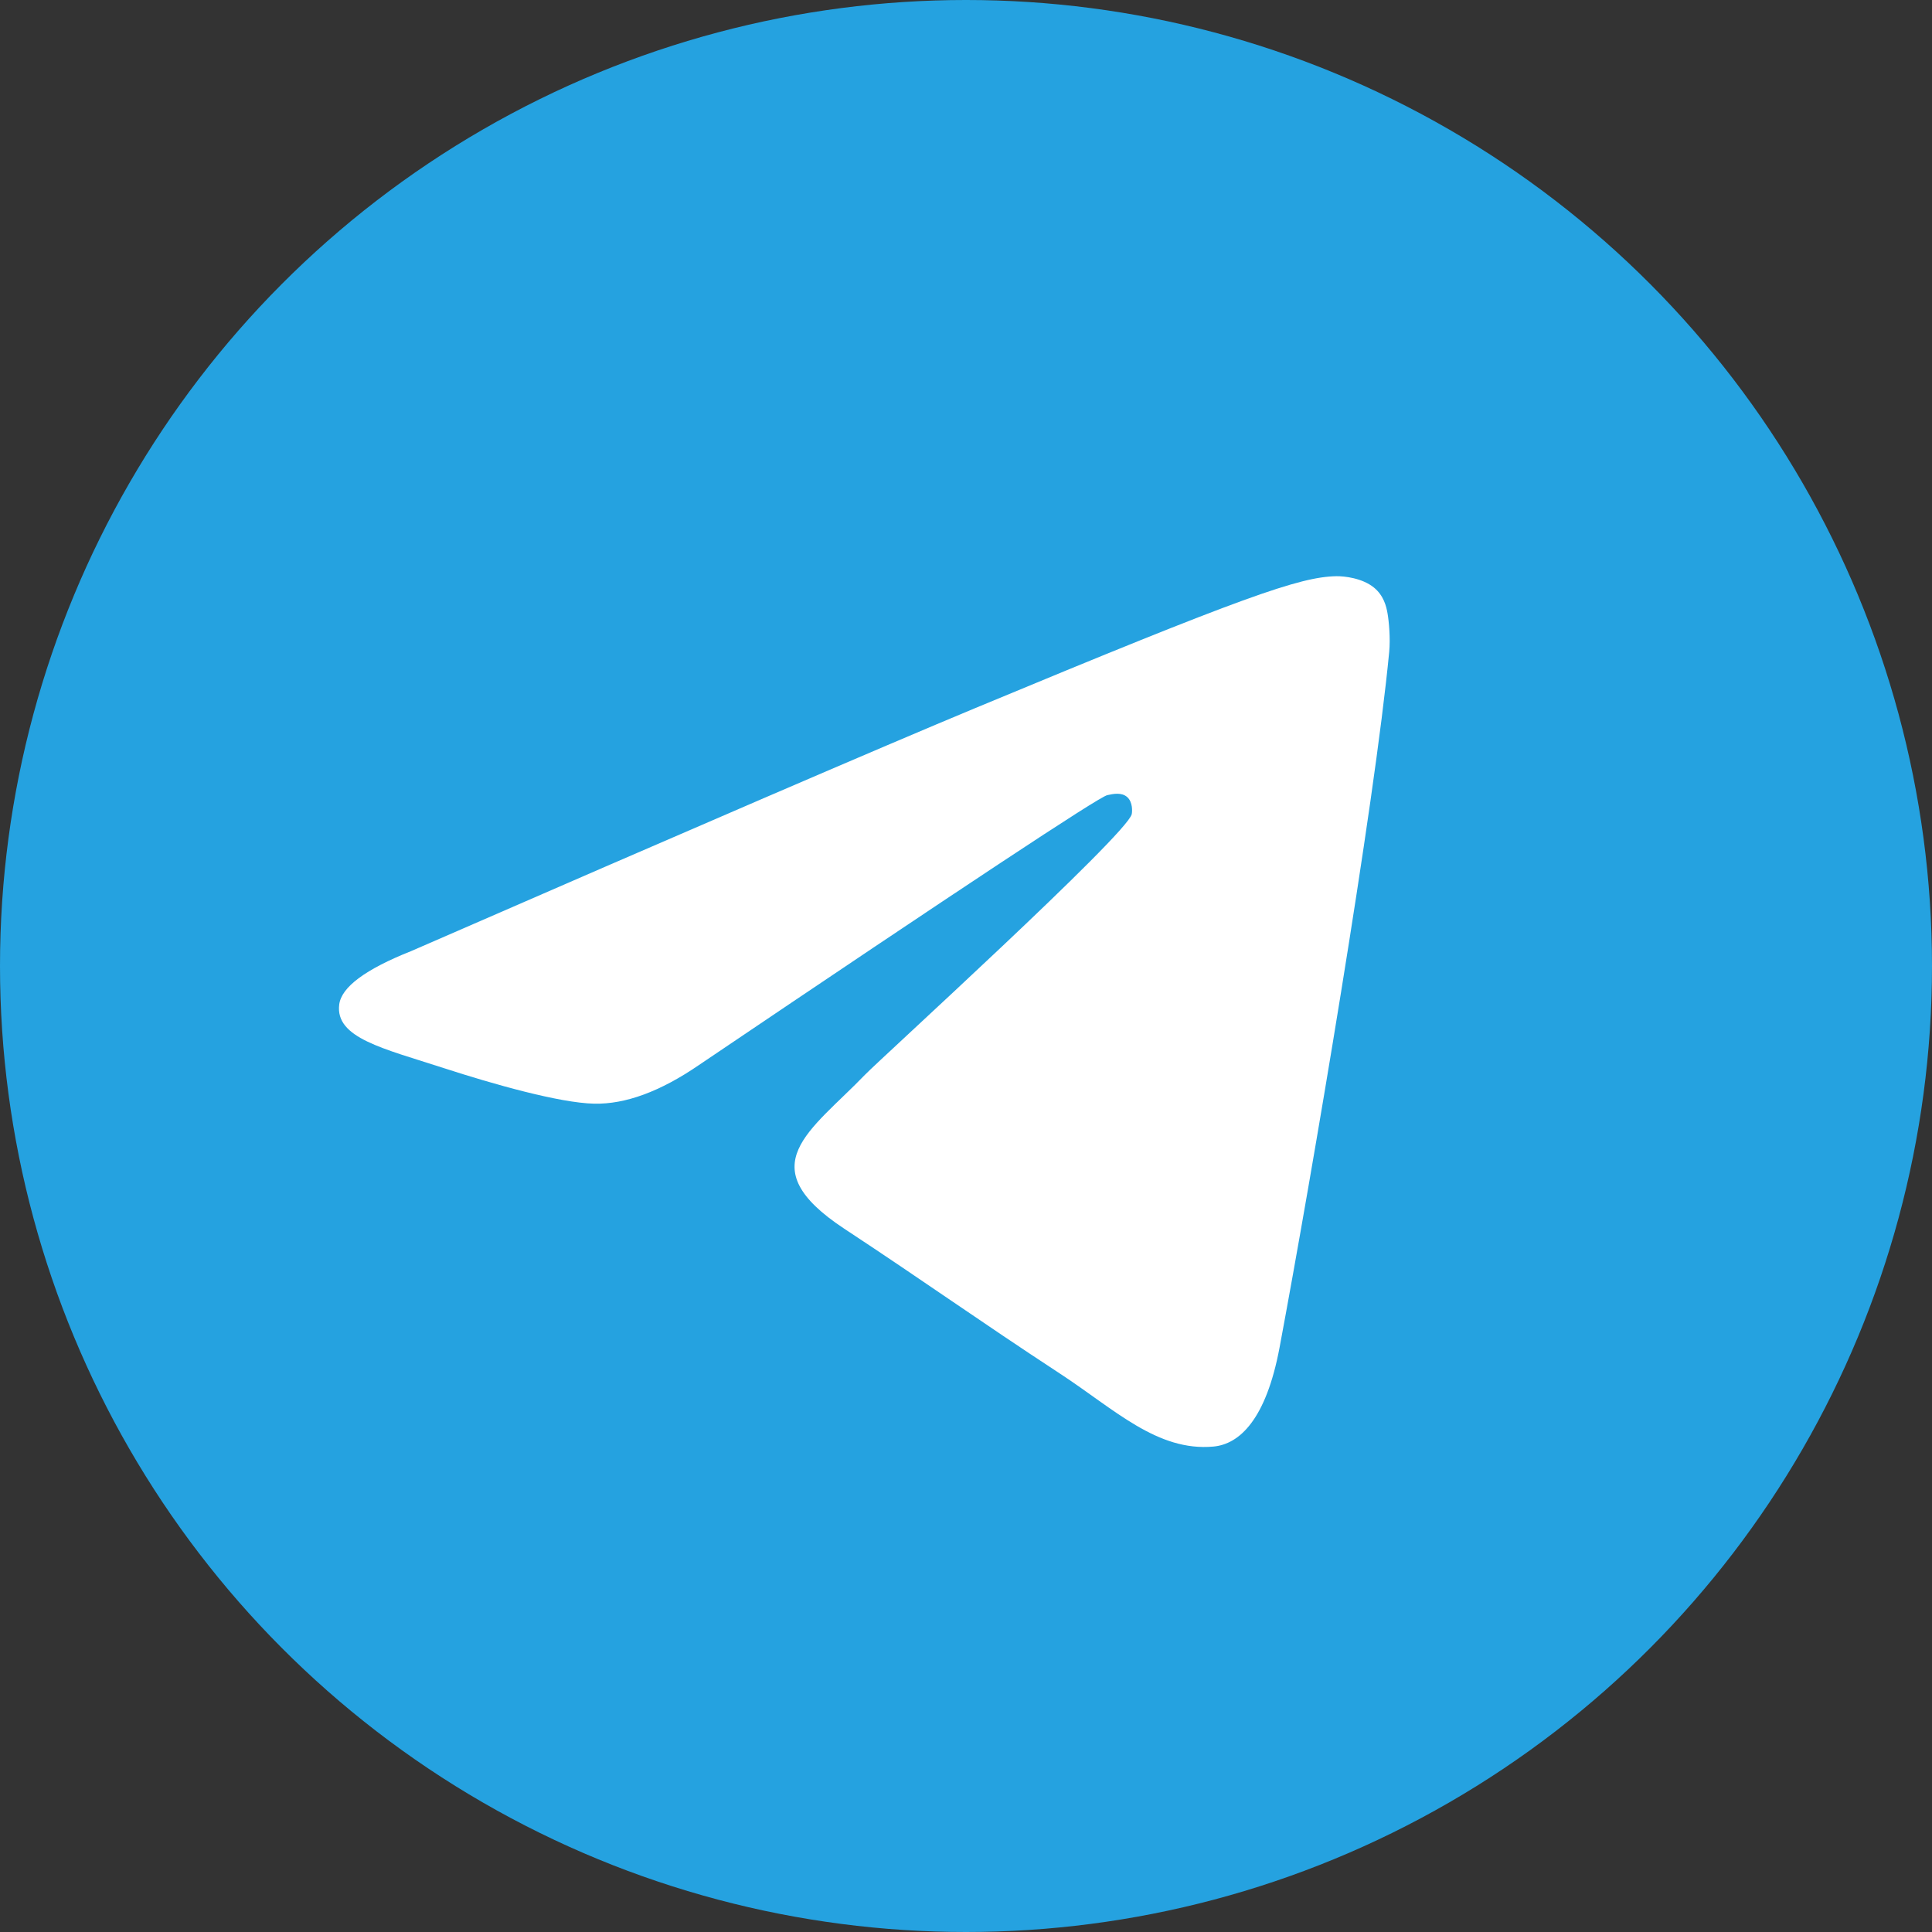 <?xml version="1.0" encoding="UTF-8"?> <svg xmlns="http://www.w3.org/2000/svg" width="57" height="57" viewBox="0 0 57 57" fill="none"><rect x="0" y="0" width="57" height="57" fill="#333333" stroke="none"/><circle cx="28.5" cy="28.5" r="28.5" fill="#25A2E0"></circle><path fill-rule="evenodd" clip-rule="evenodd" d="M12.131 28.06C20.453 24.434 26.002 22.044 28.778 20.889C36.705 17.592 38.352 17.019 39.426 17C39.662 16.996 40.19 17.055 40.532 17.332C40.821 17.566 40.901 17.883 40.938 18.105C40.977 18.327 41.024 18.833 40.986 19.229C40.557 23.742 38.698 34.696 37.752 39.751C37.352 41.89 36.564 42.608 35.801 42.678C34.144 42.83 32.885 41.582 31.279 40.53C28.767 38.883 27.348 37.858 24.909 36.251C22.091 34.394 23.918 33.373 25.524 31.705C25.944 31.268 33.248 24.625 33.389 24.022C33.407 23.947 33.423 23.666 33.257 23.517C33.09 23.369 32.843 23.42 32.666 23.46C32.414 23.517 28.4 26.17 20.625 31.419C19.486 32.201 18.454 32.582 17.529 32.562C16.51 32.54 14.55 31.986 13.092 31.512C11.305 30.931 9.884 30.624 10.008 29.637C10.072 29.123 10.78 28.597 12.131 28.06Z" fill="white"></path></svg> 